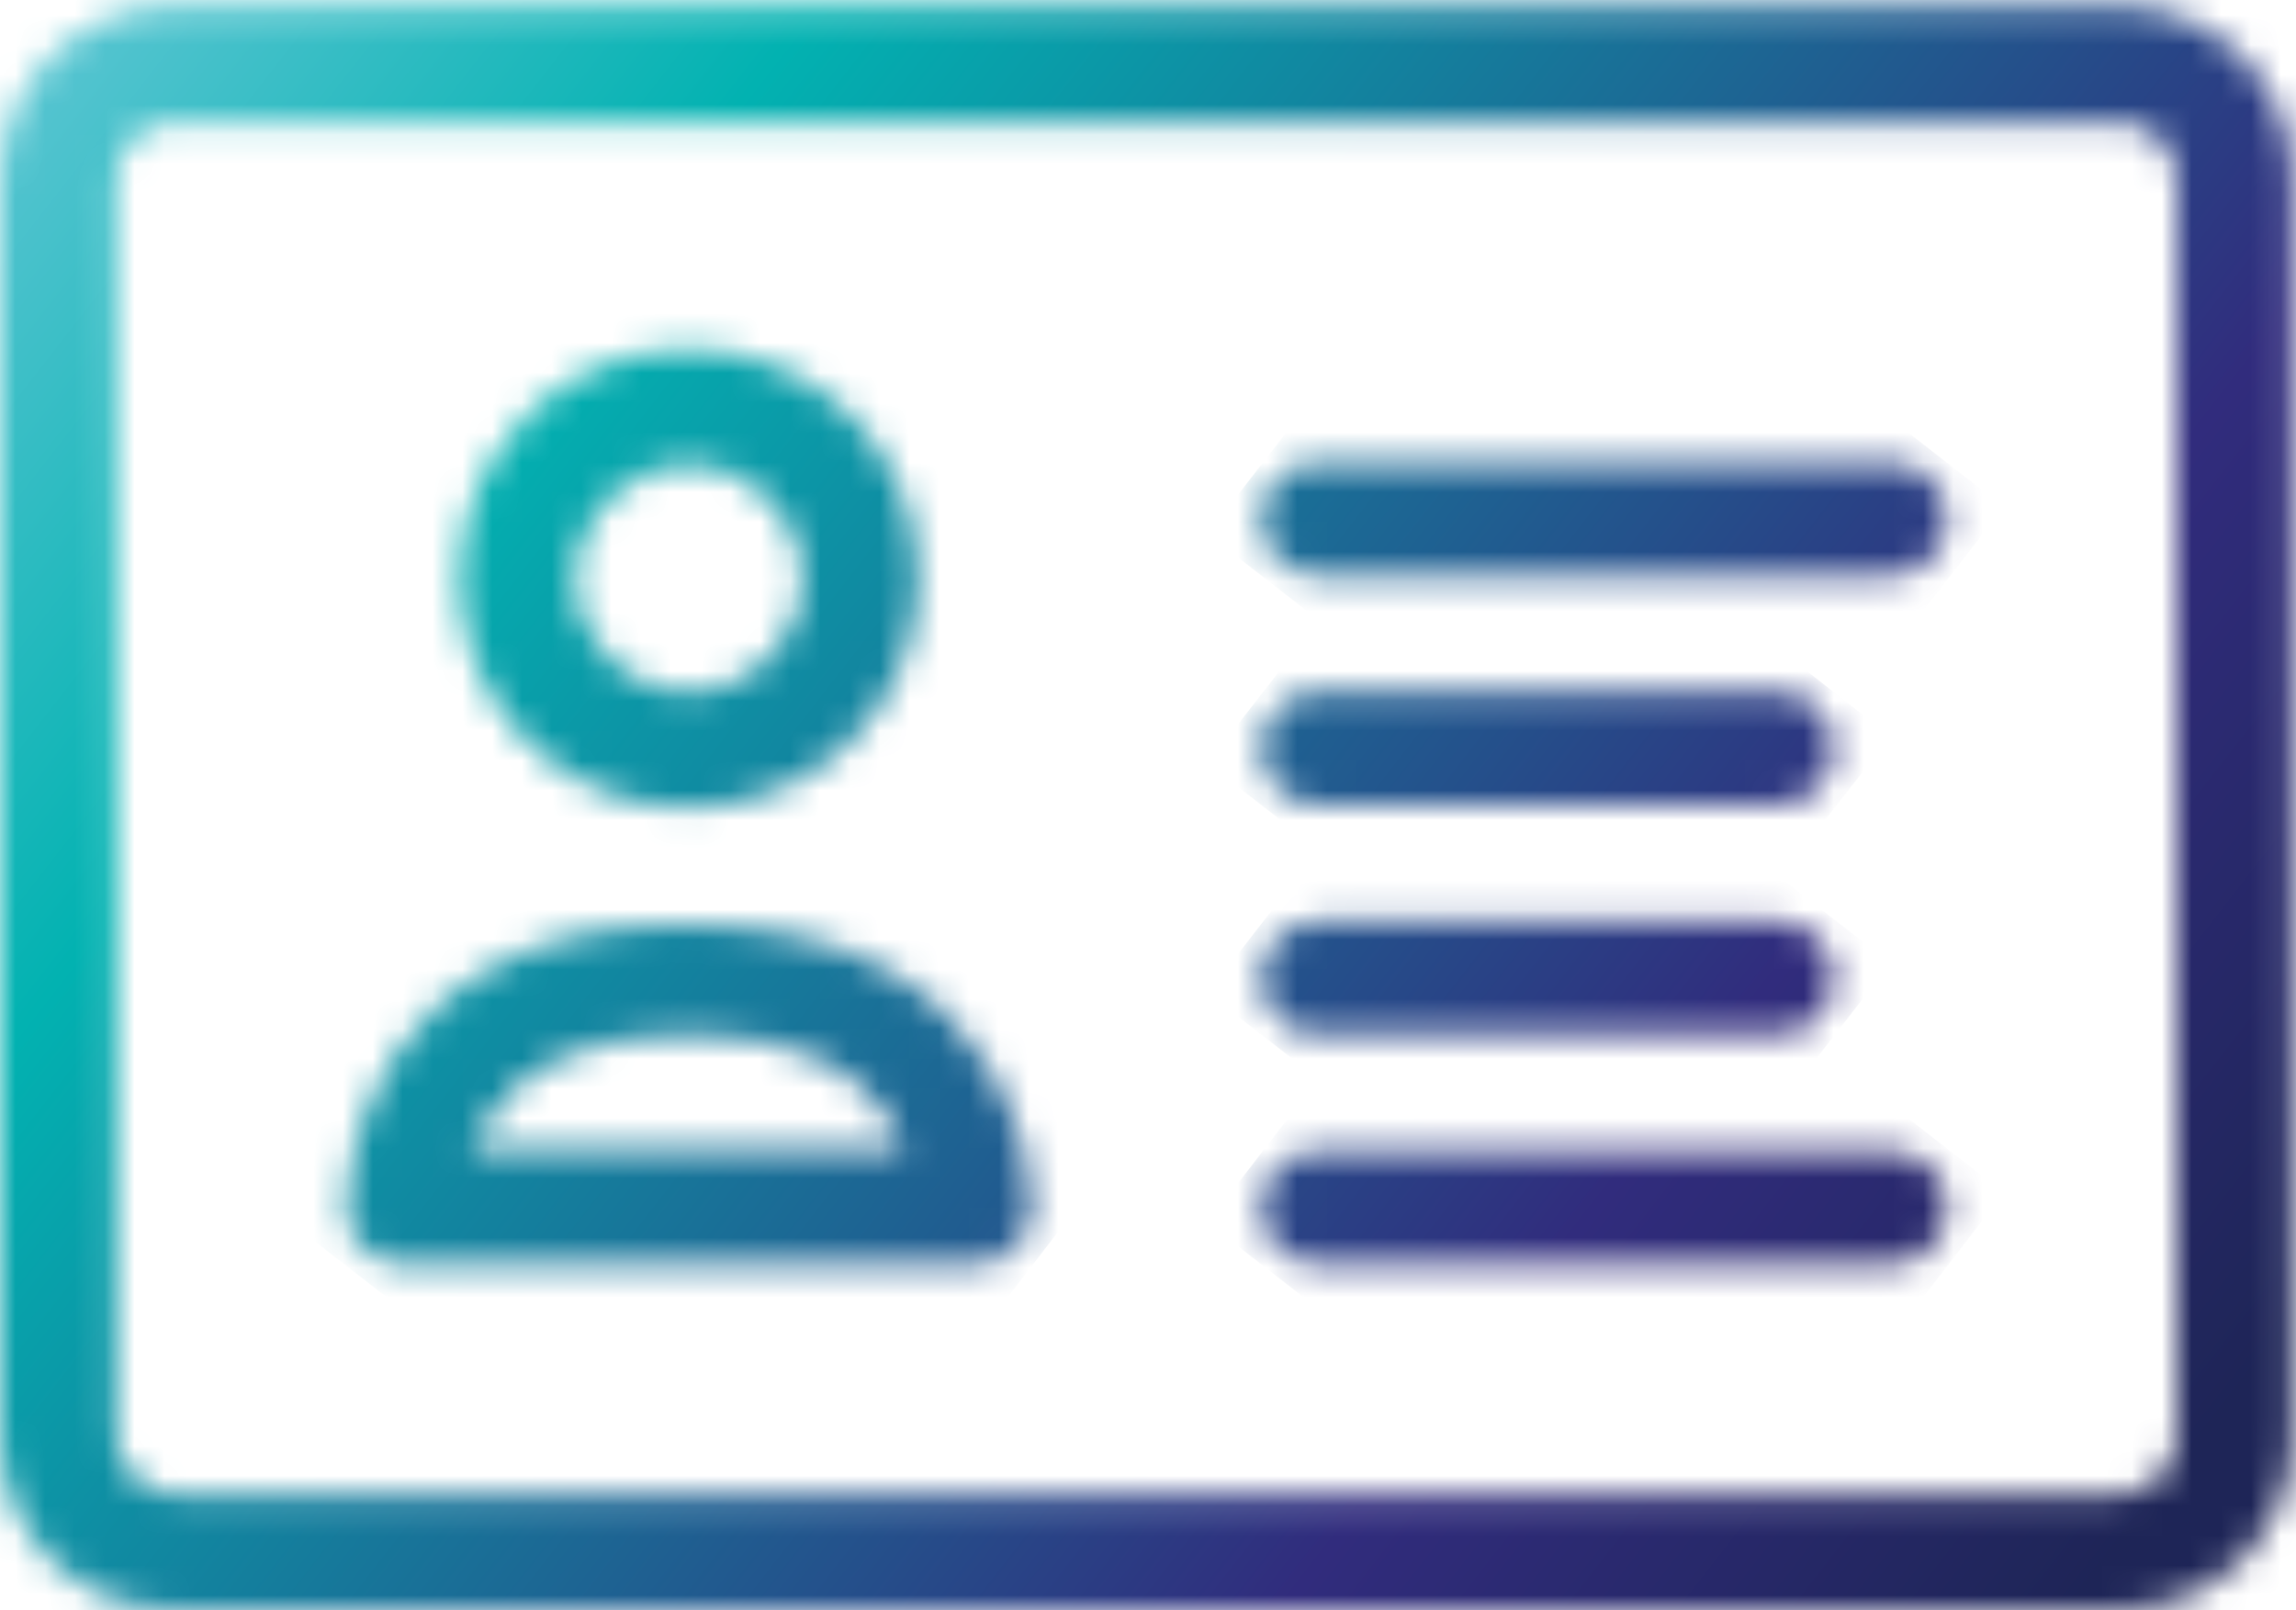 <?xml version="1.0" encoding="UTF-8"?>
<svg xmlns="http://www.w3.org/2000/svg" width="77" height="54" viewBox="0 0 77 54" fill="none">
  <mask id="mask0_4785_5455" style="mask-type:luminance" maskUnits="userSpaceOnUse" x="0" y="0" width="77" height="54">
    <path d="M3.9 48.2V6C3.9 4.9 4.8 4.1 5.8 4.1H71.1C72.2 4.1 73 5 73 6V48.2C73 49.3 72.1 50.1 71.1 50.1H5.8C4.8 50.1 3.9 49.2 3.9 48.2ZM5.8 0.2C2.6 0.2 0 2.8 0 6V48.2C0 51.4 2.6 54 5.8 54H71.1C74.3 54 76.9 51.4 76.9 48.2V6C76.9 2.8 74.3 0.2 71.1 0.2H5.8Z" fill="white"></path>
  </mask>
  <g mask="url(#mask0_4785_5455)">
    <path d="M29 -37L102.9 20.4L47.9 91.1L-26 33.7L29 -37Z" fill="url(#paint0_linear_4785_5455)"></path>
  </g>
  <mask id="mask1_4785_5455" style="mask-type:luminance" maskUnits="userSpaceOnUse" x="11" y="30" width="24" height="13">
    <path d="M16.402 37.5C17.602 35.6 19.902 34.7 23.102 34.7C26.302 34.7 28.602 35.6 29.802 37.5C30.002 37.8 30.202 38.2 30.302 38.5H15.802C16.002 38.2 16.202 37.9 16.402 37.5ZM13.102 35.6C11.702 37.9 11.602 40.2 11.602 40.5C11.602 41.6 12.502 42.4 13.502 42.4H32.702C33.802 42.4 34.602 41.5 34.602 40.5V40.4C34.602 39.8 34.402 37.8 33.102 35.7C31.702 33.5 28.902 31 23.102 31C17.302 30.9 14.502 33.5 13.102 35.6Z" fill="white"></path>
  </mask>
  <g mask="url(#mask1_4785_5455)">
    <path d="M20.3 19.7L40.2 35.2L26 53.6L6 38.1L20.3 19.7Z" fill="url(#paint1_linear_4785_5455)"></path>
  </g>
  <mask id="mask2_4785_5455" style="mask-type:luminance" maskUnits="userSpaceOnUse" x="42" y="15" width="24" height="5">
    <path d="M44.201 15.5C43.101 15.5 42.301 16.4 42.301 17.4C42.301 18.5 43.201 19.3 44.201 19.3H63.401C64.501 19.3 65.301 18.4 65.301 17.4C65.301 16.3 64.401 15.5 63.401 15.5H44.201Z" fill="white"></path>
  </mask>
  <g mask="url(#mask2_4785_5455)">
    <path d="M51 4.4L67.2 17L56.7 30.5L40.5 17.9L51 4.4Z" fill="url(#paint2_linear_4785_5455)"></path>
  </g>
  <mask id="mask3_4785_5455" style="mask-type:luminance" maskUnits="userSpaceOnUse" x="42" y="23" width="20" height="4">
    <path d="M44.201 23.2C43.101 23.2 42.301 24.1 42.301 25.1C42.301 26.2 43.201 27 44.201 27H59.601C60.701 27 61.501 26.1 61.501 25.1C61.501 24 60.601 23.2 59.601 23.2H44.201Z" fill="white"></path>
  </mask>
  <g mask="url(#mask3_4785_5455)">
    <path d="M49.6 13.9L63.4 24.7L54.3 36.3L40.5 25.6L49.6 13.9Z" fill="url(#paint3_linear_4785_5455)"></path>
  </g>
  <mask id="mask4_4785_5455" style="mask-type:luminance" maskUnits="userSpaceOnUse" x="42" y="30" width="20" height="5">
    <path d="M44.201 30.9C43.101 30.9 42.301 31.8 42.301 32.8C42.301 33.9 43.201 34.7 44.201 34.7H59.601C60.701 34.7 61.501 33.8 61.501 32.8C61.501 31.7 60.601 30.9 59.601 30.9H44.201Z" fill="white"></path>
  </mask>
  <g mask="url(#mask4_4785_5455)">
    <path d="M49.6 21.6L63.4 32.3L54.3 44L40.5 33.3L49.6 21.6Z" fill="url(#paint4_linear_4785_5455)"></path>
  </g>
  <mask id="mask5_4785_5455" style="mask-type:luminance" maskUnits="userSpaceOnUse" x="15" y="11" width="16" height="17">
    <path d="M19.302 19.4C19.302 17.3 21.002 15.6 23.102 15.6C25.202 15.6 26.902 17.3 26.902 19.4C26.902 21.5 25.202 23.2 23.102 23.2C21.002 23.2 19.302 21.5 19.302 19.4ZM15.402 19.4C15.402 23.6 18.802 27.1 23.102 27.1C27.302 27.1 30.802 23.7 30.802 19.4C30.802 15.2 27.402 11.7 23.102 11.7C18.902 11.7 15.402 15.1 15.402 19.4Z" fill="white"></path>
  </mask>
  <g mask="url(#mask5_4785_5455)">
    <path d="M21.204 4.2L38.304 17.5L25.004 34.5L8.004 21.3L21.204 4.2Z" fill="url(#paint5_linear_4785_5455)"></path>
  </g>
  <mask id="mask6_4785_5455" style="mask-type:luminance" maskUnits="userSpaceOnUse" x="42" y="38" width="24" height="5">
    <path d="M44.201 38.6C43.101 38.6 42.301 39.5 42.301 40.5C42.301 41.6 43.201 42.4 44.201 42.4H63.401C64.501 42.4 65.301 41.5 65.301 40.5C65.301 39.4 64.401 38.6 63.401 38.6H44.201Z" fill="white"></path>
  </mask>
  <g mask="url(#mask6_4785_5455)">
    <path d="M51 27.4L67.2 40L56.7 53.6L40.5 41L51 27.4Z" fill="url(#paint6_linear_4785_5455)"></path>
  </g>
  <defs>
    <linearGradient id="paint0_linear_4785_5455" x1="3.807" y1="-0.208" x2="71.007" y2="52.059" gradientUnits="userSpaceOnUse">
      <stop stop-color="#55C4D0"></stop>
      <stop offset="0.221" stop-color="#02B2B1"></stop>
      <stop offset="0.754" stop-color="#312C7D"></stop>
      <stop offset="1" stop-color="#1E2557"></stop>
    </linearGradient>
    <linearGradient id="paint1_linear_4785_5455" x1="-6.643" y1="13.169" x2="60.557" y2="65.436" gradientUnits="userSpaceOnUse">
      <stop stop-color="#55C4D0"></stop>
      <stop offset="0.221" stop-color="#02B2B1"></stop>
      <stop offset="0.754" stop-color="#312C7D"></stop>
      <stop offset="1" stop-color="#1E2557"></stop>
    </linearGradient>
    <linearGradient id="paint2_linear_4785_5455" x1="14.244" y1="-13.646" x2="81.444" y2="38.621" gradientUnits="userSpaceOnUse">
      <stop stop-color="#55C4D0"></stop>
      <stop offset="0.221" stop-color="#02B2B1"></stop>
      <stop offset="0.754" stop-color="#312C7D"></stop>
      <stop offset="1" stop-color="#1E2557"></stop>
    </linearGradient>
    <linearGradient id="paint3_linear_4785_5455" x1="9.807" y1="-7.958" x2="77.006" y2="44.309" gradientUnits="userSpaceOnUse">
      <stop stop-color="#55C4D0"></stop>
      <stop offset="0.221" stop-color="#02B2B1"></stop>
      <stop offset="0.754" stop-color="#312C7D"></stop>
      <stop offset="1" stop-color="#1E2557"></stop>
    </linearGradient>
    <linearGradient id="paint4_linear_4785_5455" x1="6.088" y1="-3.146" x2="73.288" y2="49.121" gradientUnits="userSpaceOnUse">
      <stop stop-color="#55C4D0"></stop>
      <stop offset="0.221" stop-color="#02B2B1"></stop>
      <stop offset="0.754" stop-color="#312C7D"></stop>
      <stop offset="1" stop-color="#1E2557"></stop>
    </linearGradient>
    <linearGradient id="paint5_linear_4785_5455" x1="1.748" y1="2.417" x2="68.948" y2="54.683" gradientUnits="userSpaceOnUse">
      <stop stop-color="#55C4D0"></stop>
      <stop offset="0.221" stop-color="#02B2B1"></stop>
      <stop offset="0.754" stop-color="#312C7D"></stop>
      <stop offset="1" stop-color="#1E2557"></stop>
    </linearGradient>
    <linearGradient id="paint6_linear_4785_5455" x1="3.088" y1="0.729" x2="70.288" y2="52.996" gradientUnits="userSpaceOnUse">
      <stop stop-color="#55C4D0"></stop>
      <stop offset="0.221" stop-color="#02B2B1"></stop>
      <stop offset="0.754" stop-color="#312C7D"></stop>
      <stop offset="1" stop-color="#1E2557"></stop>
    </linearGradient>
  </defs>
</svg>
